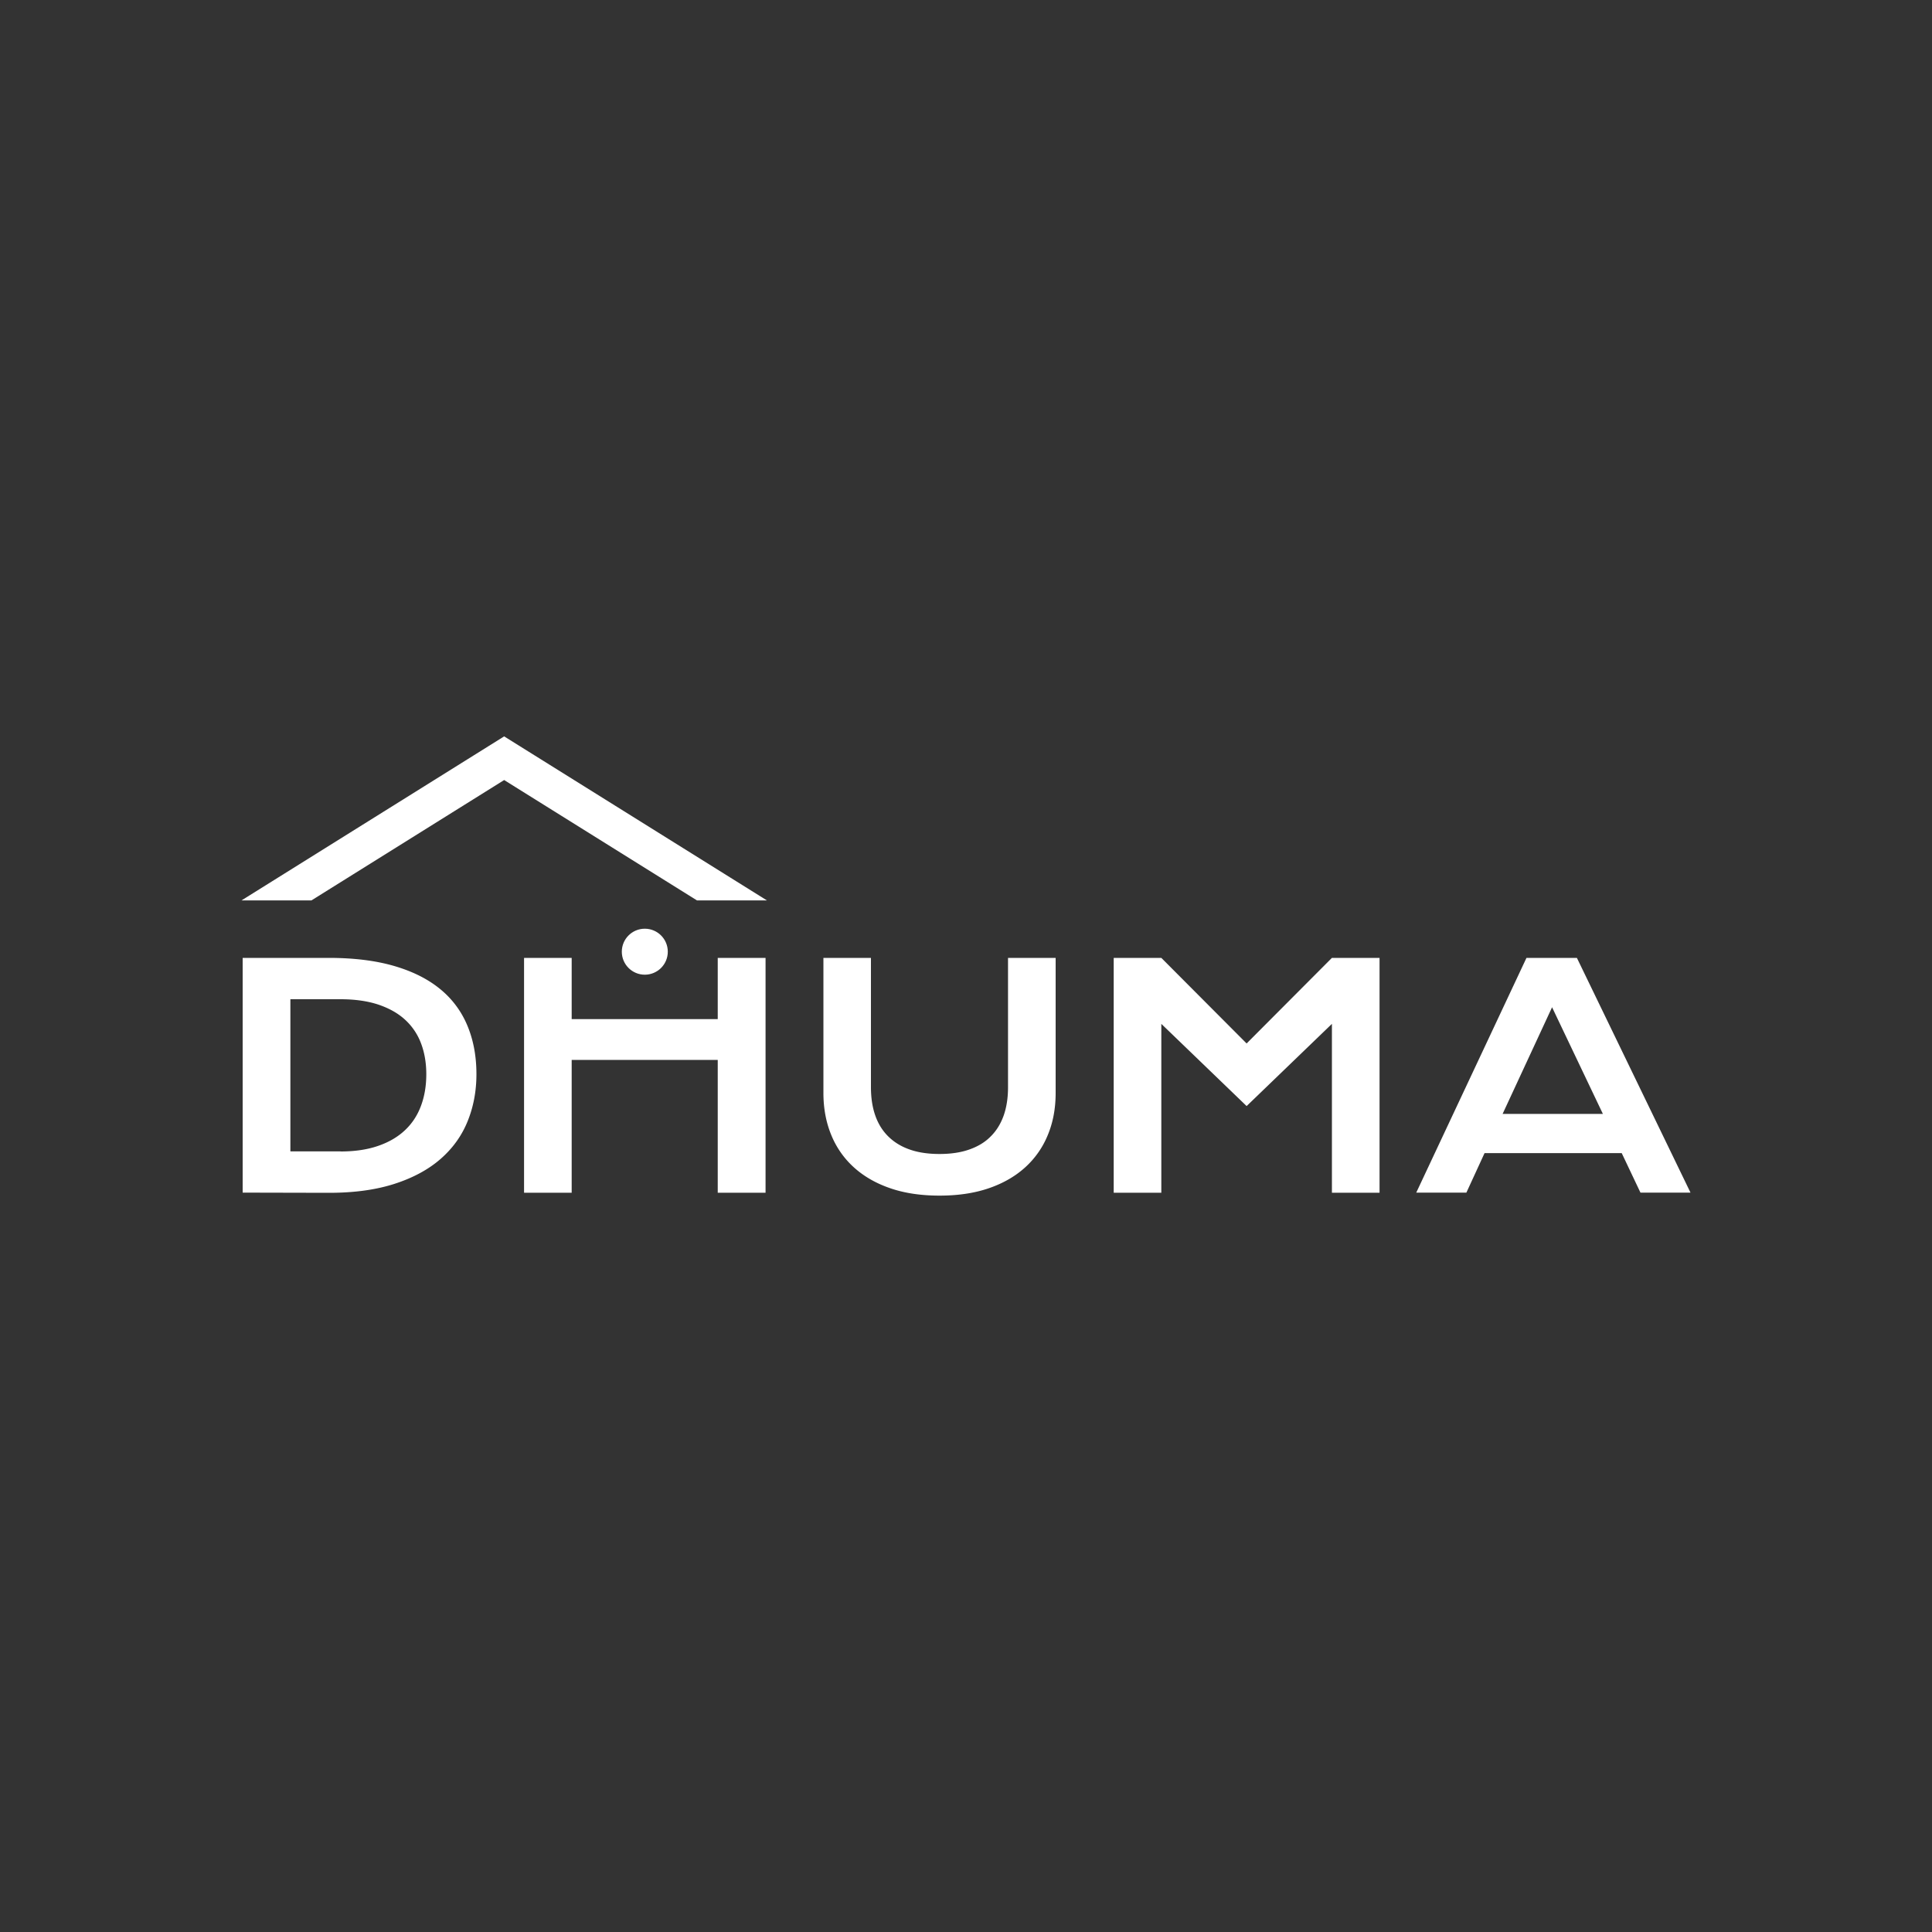 <svg xmlns="http://www.w3.org/2000/svg" xml:space="preserve" id="Capa_1" x="0" y="0" style="enable-background:new 0 0 200 200" version="1.1" viewBox="0 0 200 200"><rect x="0" y="0" width="200" height="200" fill="#333333" stroke="none"/><style>.st0{fill:#fff}</style><path d="M25.12 99.16h8.91c2.6 0 4.86.28 6.78.84 1.92.56 3.51 1.36 4.77 2.4a9.609 9.609 0 0 1 2.81 3.79c.62 1.49.93 3.16.93 5.01 0 1.76-.31 3.39-.92 4.89-.61 1.5-1.54 2.79-2.8 3.89-1.25 1.09-2.84 1.95-4.76 2.57s-4.18.93-6.78.93l-8.94-.02v-24.3zm10.13 20.04c1.47 0 2.76-.19 3.87-.57 1.11-.38 2.03-.91 2.78-1.61.74-.69 1.3-1.53 1.67-2.52.37-.98.56-2.08.56-3.3 0-1.19-.19-2.27-.56-3.23a6.3 6.3 0 0 0-1.67-2.44c-.74-.67-1.67-1.18-2.78-1.55-1.11-.36-2.4-.54-3.87-.54h-5.19v15.75h5.19zm19-20.04h4.93v6.34H74.3v-6.34h4.95v24.31H74.3v-13.75H59.18v13.75h-4.93V99.16zm30.98 0h4.93v13.39c0 1.1.15 2.08.45 2.93.3.86.75 1.58 1.35 2.17.6.59 1.33 1.04 2.22 1.35.88.31 1.91.46 3.08.46 1.16 0 2.19-.15 3.07-.46.89-.31 1.63-.75 2.22-1.35.6-.59 1.04-1.31 1.35-2.17.3-.86.45-1.83.45-2.93V99.16h4.93v13.98c0 1.6-.27 3.05-.81 4.35a9.164 9.164 0 0 1-2.35 3.36c-1.03.93-2.28 1.65-3.77 2.16-1.49.51-3.19.76-5.09.76s-3.61-.25-5.09-.76c-1.49-.51-2.74-1.23-3.77-2.16a9.164 9.164 0 0 1-2.35-3.36c-.54-1.31-.81-2.76-.81-4.35V99.16zm30.06 0h4.93l8.83 8.86 8.83-8.86h4.93v24.31h-4.93v-17.48l-8.83 8.51-8.83-8.51v17.48h-4.93V99.16zm42.73 0h5.22l11.76 24.3h-5.18l-1.94-4.09h-14.2l-1.88 4.09h-5.19l11.41-24.3zm7.91 16.15-5.26-11.04-5.12 11.04h10.38z" class="st0"/><circle cx="66.75" cy="98.52" r="2.38" class="st0"/><path d="M72.15 93.21 52.19 80.75 32.24 93.21H25l27.19-16.98 27.2 16.98z" class="st0"/></svg>
